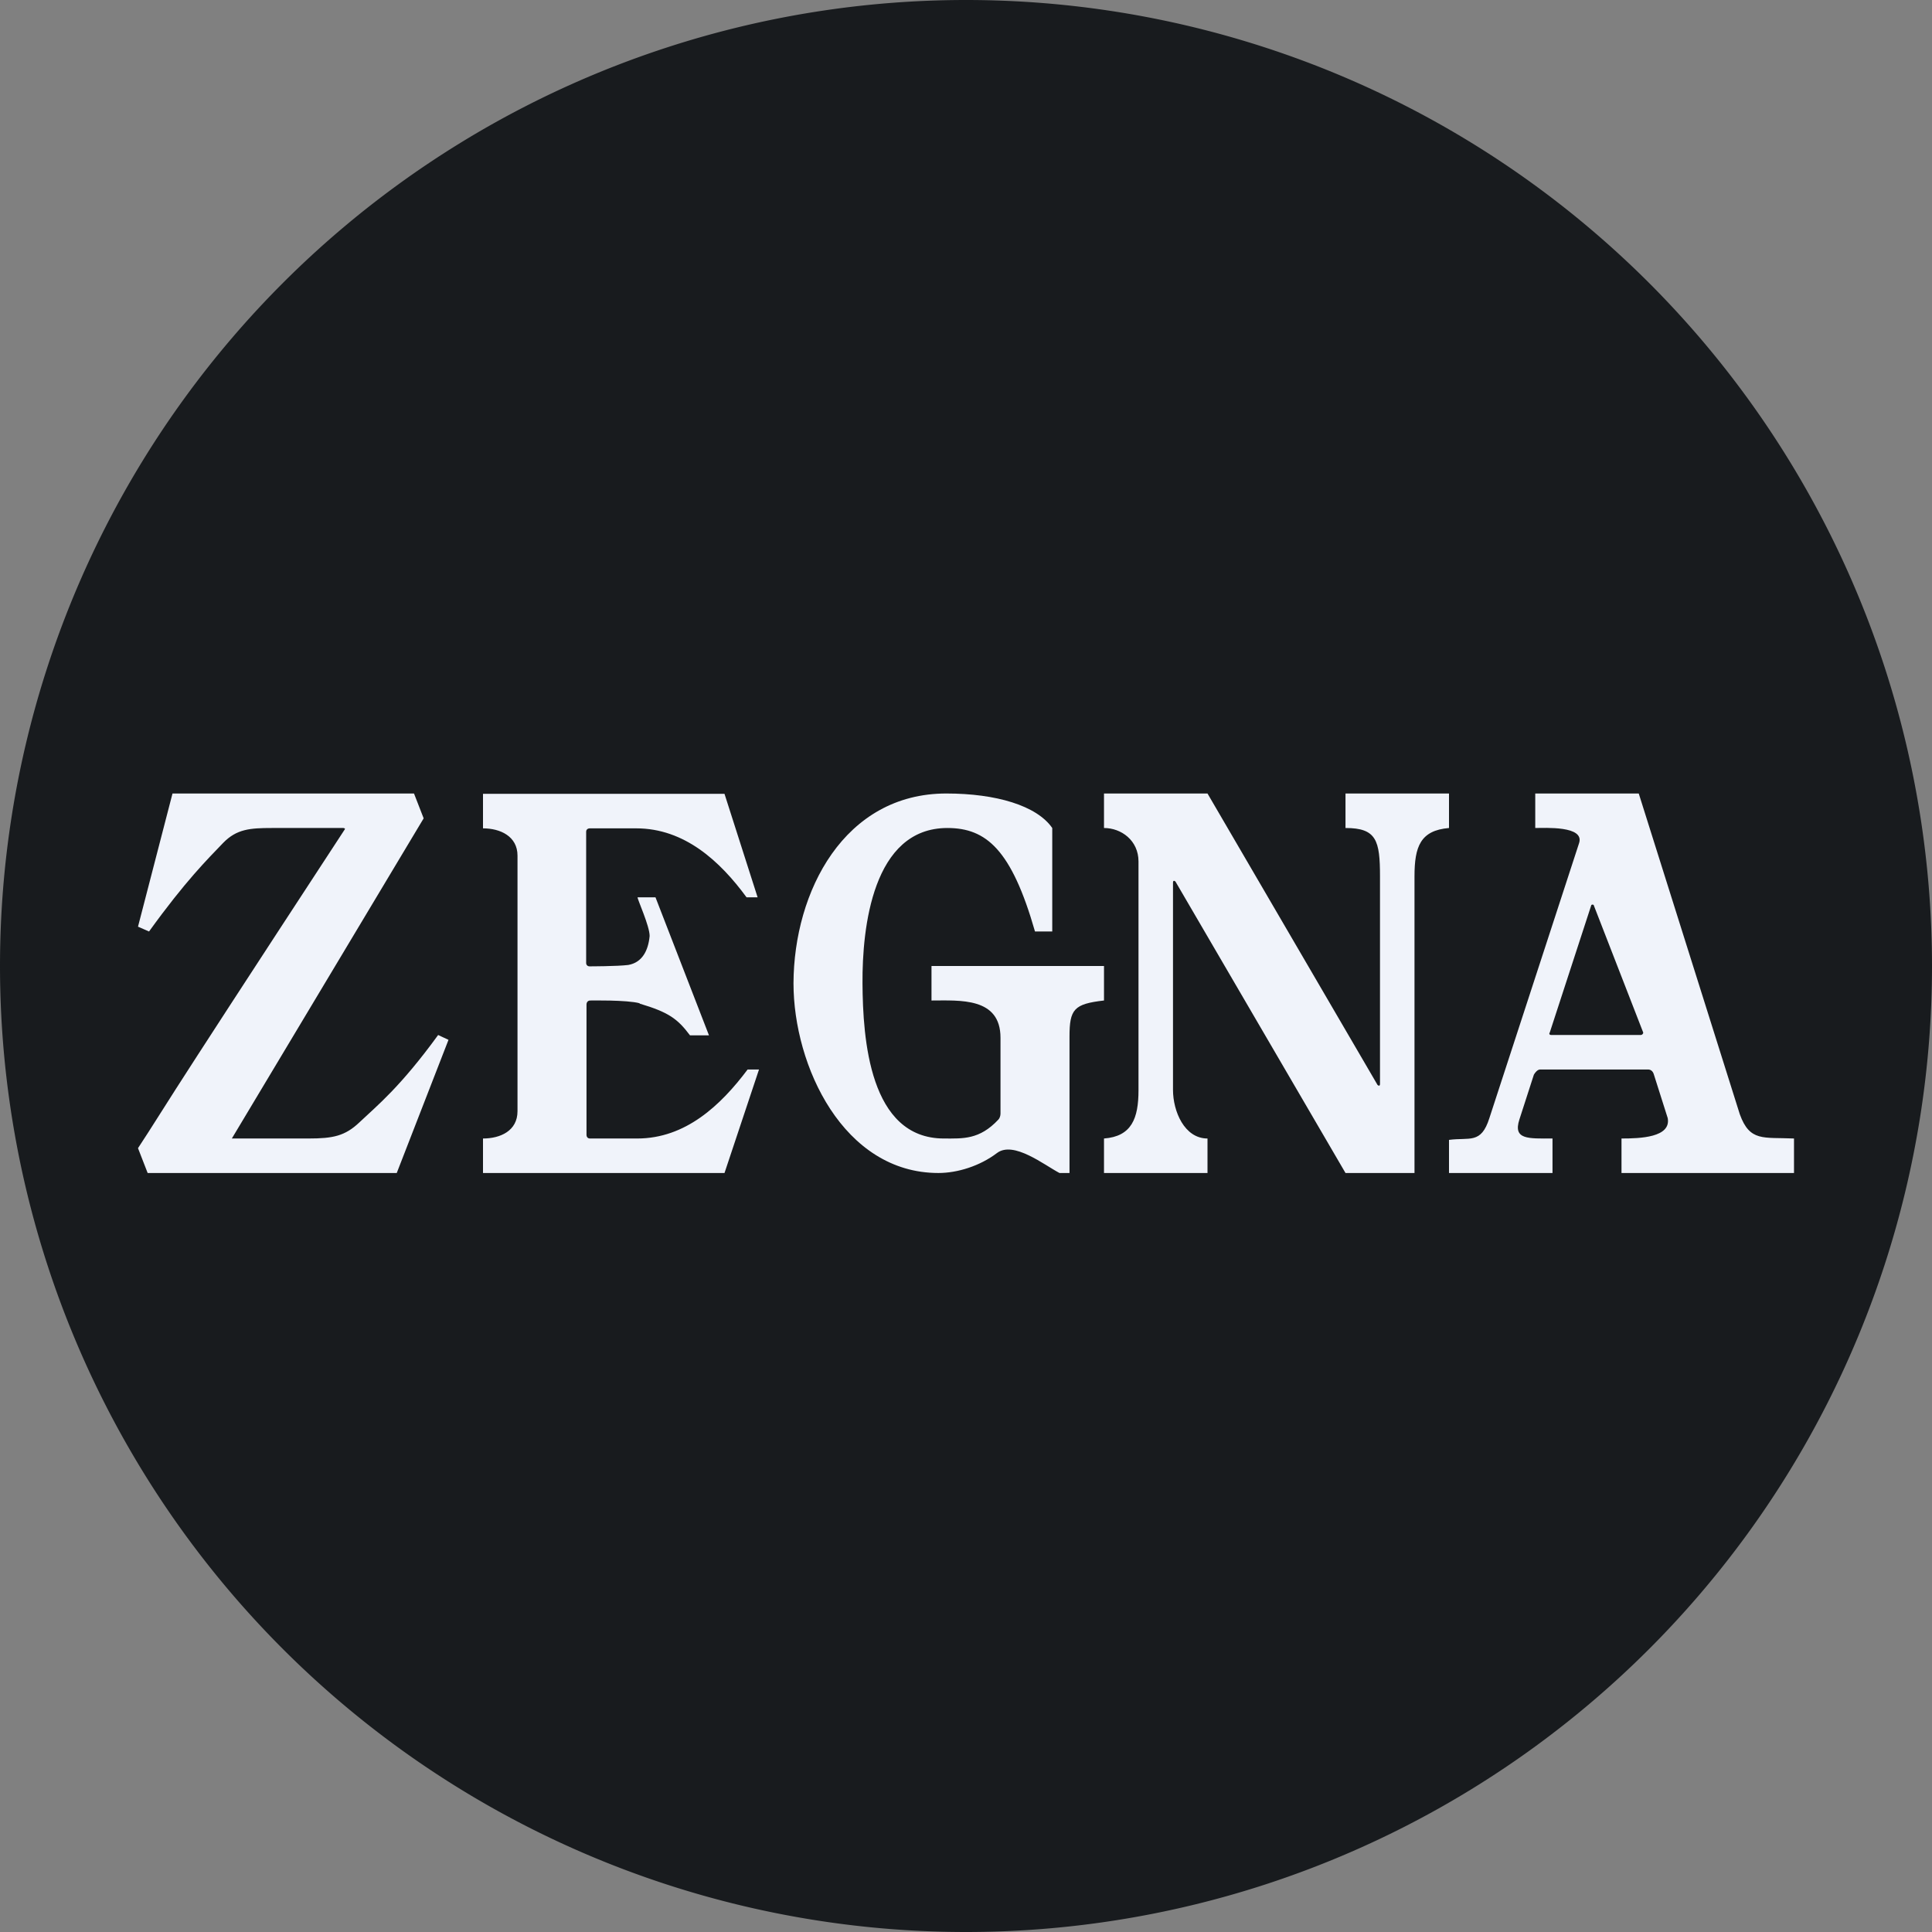 <!-- by Finnhub --><svg width="56" height="56" viewBox="0 0 56 56" xmlns="http://www.w3.org/2000/svg"><rect x="0" y="0" width="56" height="56" fill="#808080" stroke="none"/><path d="M0 28a28 28 0 1 1 56 0 28 28 0 0 1-56 0Z" fill="#181B1E"/><path d="M27 28v1c.82 0 2-.1 2 1.08v2.2c0 .07-.03.14-.06.17-.55.59-1.03.55-1.58.55-2.16 0-2.35-2.89-2.36-4.5-.01-1.6.29-4.5 2.46-4.5 1.13 0 1.86.63 2.54 3h.5v-3c-.45-.65-1.63-1-3.07-1-2.96 0-4.42 2.84-4.43 5.5 0 2.4 1.45 5.5 4.2 5.5.55 0 1.2-.2 1.7-.58.48-.36 1.37.35 1.81.58H31v-3.95c0-.8.13-.95 1-1.05v-1h-5ZM12.7 30c-1.1 1.51-1.75 2.03-2.28 2.53-.42.4-.77.47-1.48.47H6.72l5.56-9.28L12 23H5l-1 3.86.32.14c1.06-1.47 1.7-2.1 2.15-2.57.39-.4.78-.43 1.41-.43h2.07c.02 0 .05.01.05.03-6.05 9.25-5.03 7.77-6 9.25l.28.72h7.22l1.5-3.86-.3-.14ZM18.54 29.08c-.36-.1-1.43-.08-1.43-.08-.07 0-.11.05-.11.12v3.77c0 .07.04.11.1.11h1.37c1.4 0 2.42-.96 3.2-2H22l-1 3h-7v-1c.5 0 1-.22 1-.79V24.8c0-.56-.5-.79-1-.79v-1h7l.96 3h-.32c-.77-1.05-1.8-2-3.2-2H17.1c-.07 0-.11.04-.11.1v3.8c0 .06.04.1.1.1 0 0 .8 0 1.12-.04.4-.07.58-.41.62-.84 0-.29-.35-1.05-.35-1.12H19l1.55 4H20c-.36-.48-.62-.67-1.46-.92ZM32 24v-1h3l4.93 8.45c.04.03.07.03.07-.04v-6c0-1.05-.1-1.41-1-1.41v-1h3v1c-.83.07-1 .54-1 1.4V34h-2l-4.93-8.45c-.04-.03-.07-.03-.07.04v6c0 .62.33 1.41 1 1.41v1h-3v-1c.8-.06 1-.58 1-1.4v-6.63c0-.61-.5-.97-1-.97ZM47.56 30h-2.6c-.04 0-.07-.03-.04-.07l1.2-3.68c0-.04.08-.04.08 0l1.43 3.68c0 .04-.04.07-.07.07Zm2.87 2.3L47.5 23h-3v1c.28 0 1.44-.07 1.27.44l-2.6 7.97c-.24.76-.57.55-1.17.63V34h3v-1c-.7 0-1.15.04-.96-.55l.42-1.3c.04-.07.11-.15.18-.15h3.13c.07 0 .14.04.17.15l.4 1.26c.1.56-.8.59-1.34.59v1h5v-1c-.89-.04-1.28.1-1.57-.7Z" fill="#F0F3FA"/></svg>